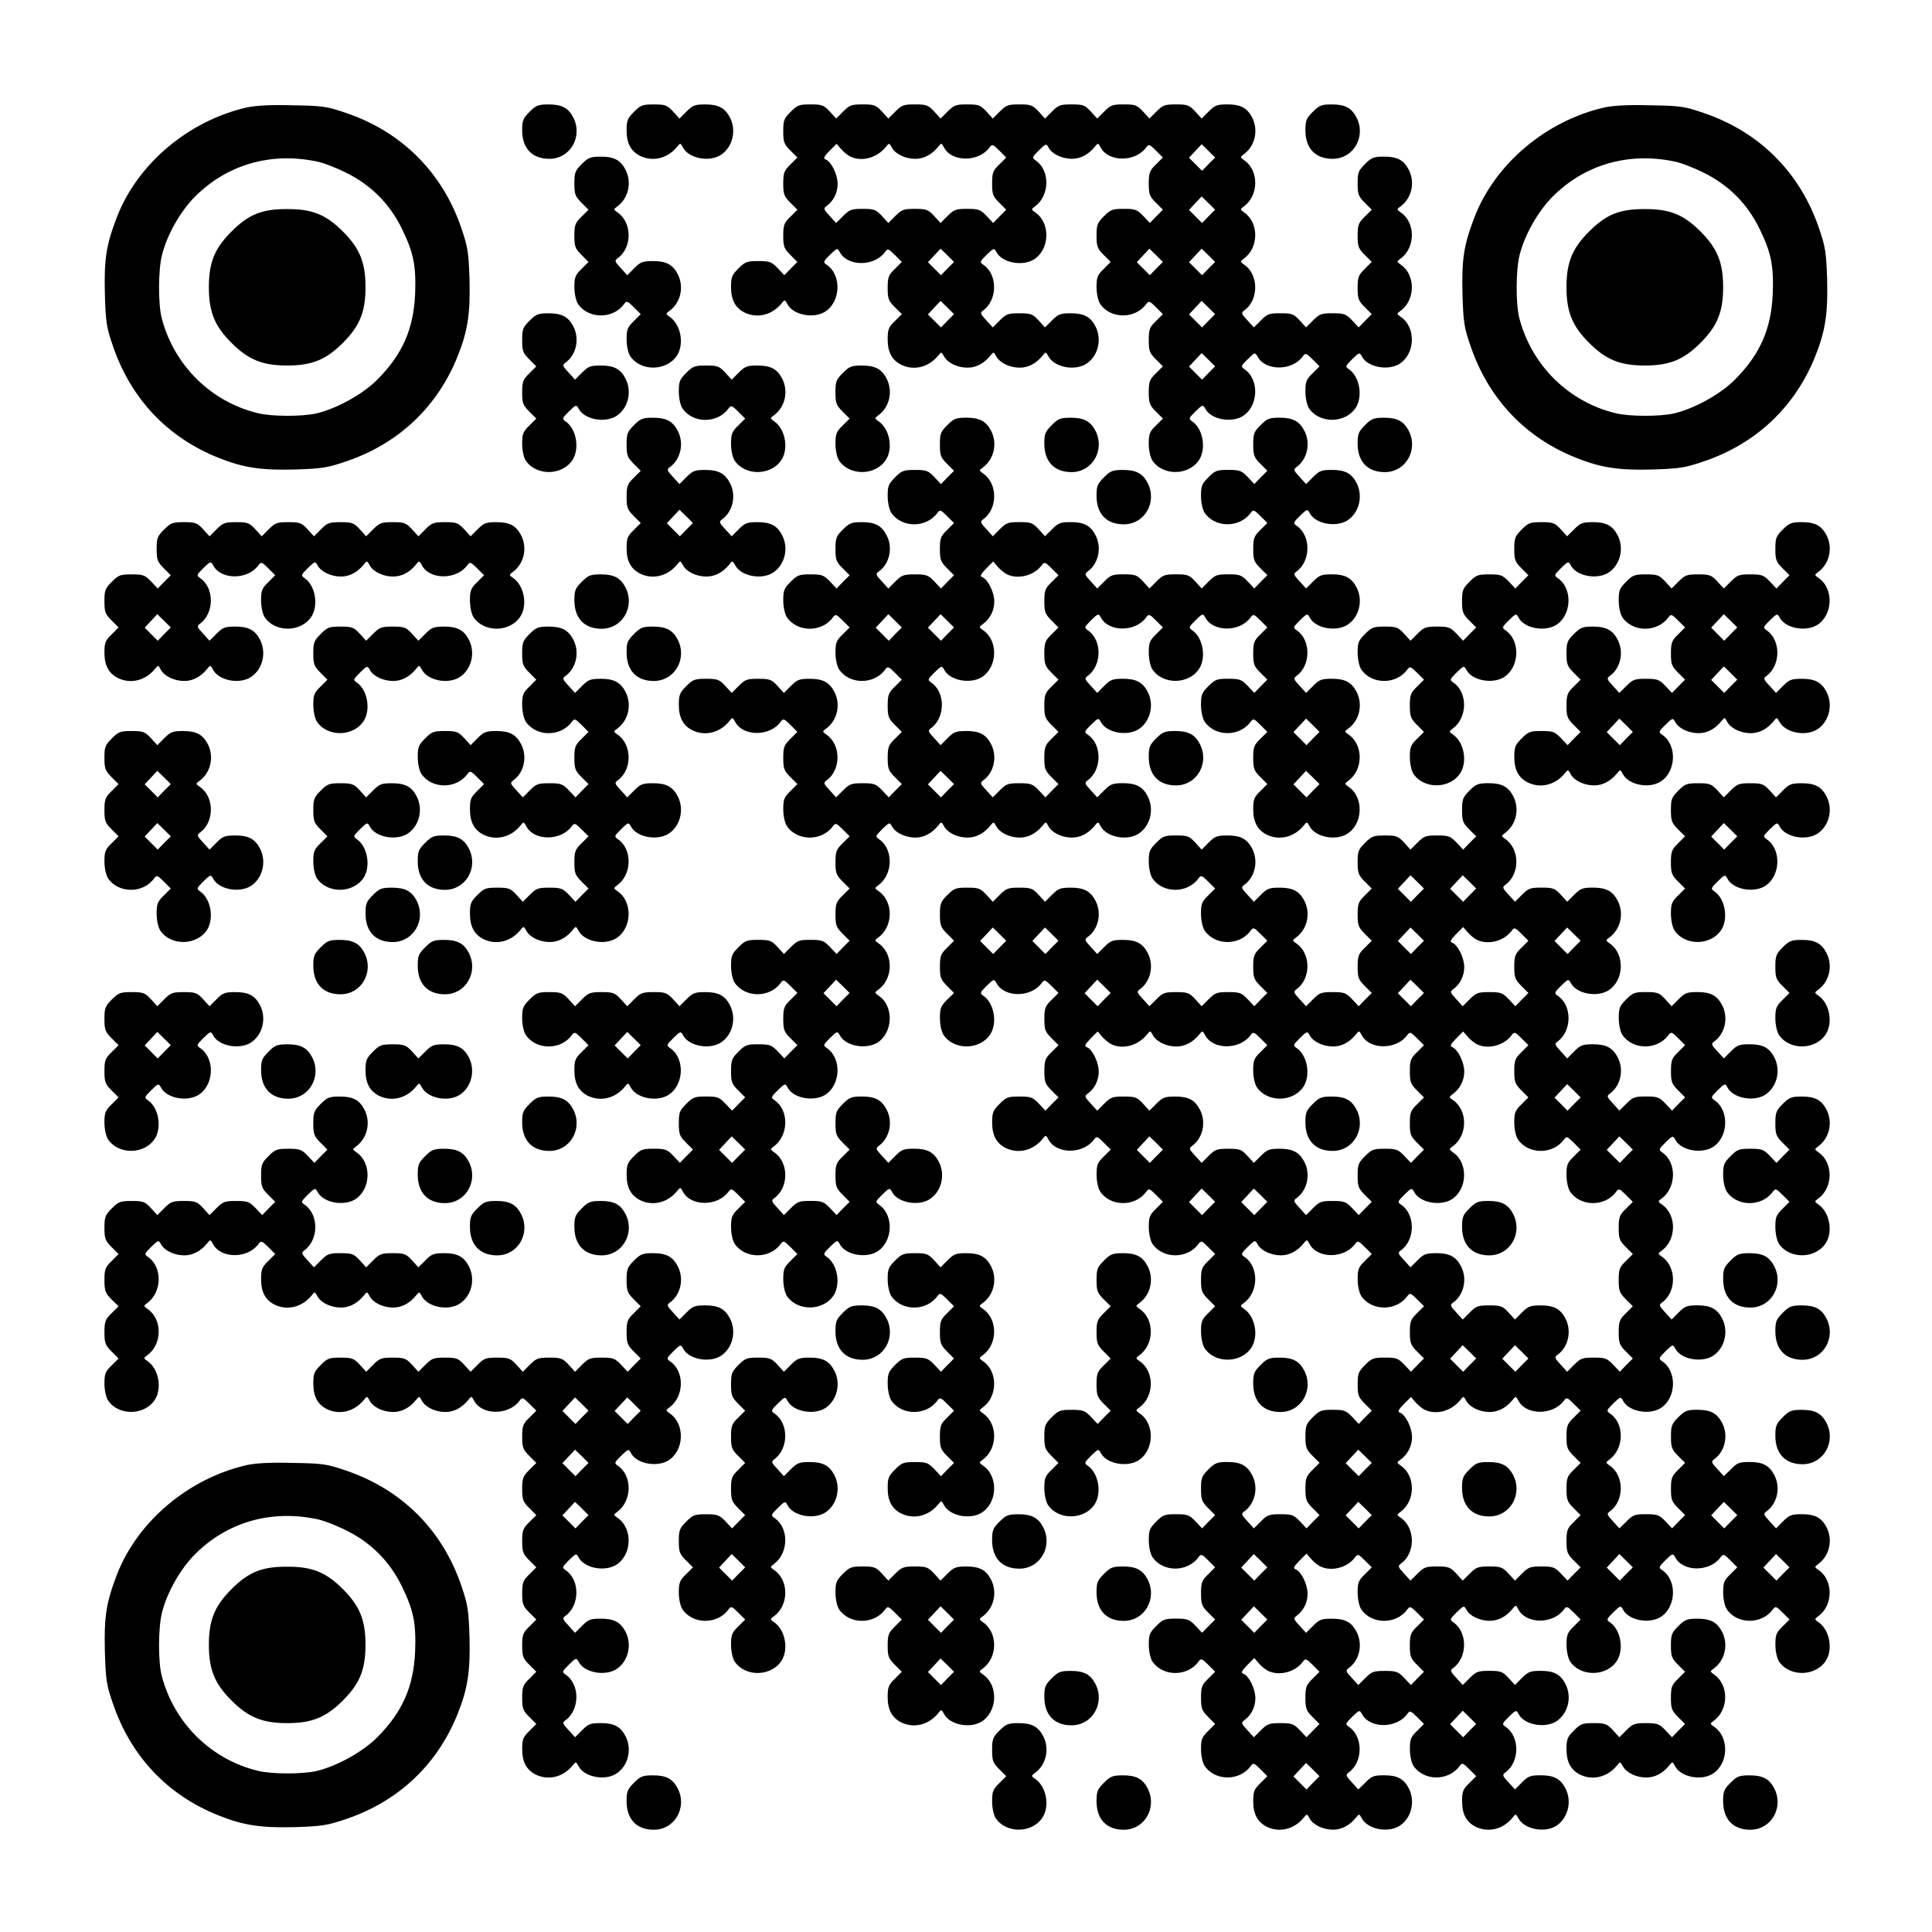 <?xml version="1.0" encoding="UTF-8" standalone="yes"?>
<svg version="1.0" xmlns="http://www.w3.org/2000/svg" width="888" height="888" viewBox="0 0 888 888" preserveAspectRatio="xMidYMid meet">
  <g transform="translate(0,888) scale(0.1,-0.1)" fill="#000000" stroke="none">
    <path d="M1134 8386 c-267 -61 -501 -258 -596 -502 -50 -130 -60 -194 -56
-354 4 -131 7 -154 37 -240 82 -242 251 -421 485 -514 115 -46 195 -58 351
-54 125 4 150 8 235 37 241 81 421 251 514 485 46 115 58 195 54 351 -4 125
-8 150 -37 235 -87 257 -274 444 -531 531 -87 30 -107 33 -245 35 -102 3 -169
-1 -211 -10z m321 -248 c28 -5 88 -28 134 -51 115 -56 202 -143 258 -258 54
-110 66 -171 61 -300 -7 -162 -59 -279 -175 -395 -66 -66 -185 -132 -278 -154
-64 -15 -207 -15 -270 1 -215 52 -384 219 -441 434 -18 66 -17 226 1 295 24
93 84 198 150 265 147 148 348 207 560 163z"/>
    <path d="M1180 7898 c-38 -15 -74 -40 -116 -82 -78 -78 -104 -143 -104 -256 0
-113 26 -178 104 -256 78 -78 143 -104 256 -104 113 0 178 26 256 104 78 78
104 143 104 256 0 113 -26 178 -104 256 -79 79 -143 104 -259 103 -58 0 -98
-6 -137 -21z"/>
    <path d="M2434 8366 c-30 -30 -34 -40 -34 -85 0 -83 46 -131 125 -131 96 0
155 102 110 190 -23 44 -53 60 -113 60 -48 0 -58 -4 -88 -34z"/>
    <path d="M2914 8366 c-30 -30 -34 -40 -34 -85 0 -59 19 -95 61 -117 58 -29
126 -13 170 40 16 20 16 20 28 -2 26 -49 117 -68 171 -36 56 34 77 112 45 174
-23 44 -53 60 -113 60 -48 0 -58 -4 -86 -32 l-33 -33 -30 33 c-27 29 -36 32
-88 32 -52 0 -60 -3 -91 -34z"/>
    <path d="M3634 8366 c-31 -31 -34 -40 -34 -90 0 -49 4 -59 33 -88 l32 -32 -32
-32 c-29 -28 -33 -38 -33 -88 0 -49 4 -59 33 -88 l32 -32 -32 -32 c-29 -28
-33 -38 -33 -88 0 -49 4 -59 33 -88 l32 -32 -30 -30 -30 -31 -31 33 c-28 29
-37 32 -89 32 -52 0 -60 -3 -91 -34 -30 -30 -34 -40 -34 -85 0 -59 19 -95 61
-117 58 -29 126 -13 170 40 16 20 16 20 28 -2 26 -49 117 -68 171 -36 74 44
80 168 11 216 -19 13 -18 15 14 47 33 32 34 32 45 12 36 -67 159 -67 208 1 12
16 15 16 45 -14 l32 -32 -32 -32 c-29 -28 -33 -38 -33 -88 0 -49 4 -59 33 -88
l32 -32 -32 -32 c-29 -28 -33 -39 -33 -83 0 -59 19 -95 61 -117 58 -29 126
-13 170 40 16 20 16 20 28 -2 16 -30 62 -52 108 -52 39 0 75 19 104 54 16 20
16 20 28 -2 16 -30 62 -52 108 -52 39 0 75 19 104 54 16 20 16 20 28 -2 26
-49 117 -68 171 -36 56 34 77 112 45 174 -23 44 -53 60 -113 60 -48 0 -58 -4
-86 -32 l-33 -33 -30 33 c-27 29 -36 32 -88 32 -51 0 -60 -3 -89 -32 l-33 -33
-30 33 c-28 30 -29 34 -14 45 66 48 67 164 2 209 -19 13 -18 15 14 47 33 32
34 32 45 12 25 -48 116 -66 170 -35 75 45 80 168 9 217 -20 14 -20 15 -2 28
68 50 70 165 4 211 -19 13 -18 15 14 47 33 32 34 32 45 12 15 -29 62 -51 107
-51 39 0 75 19 104 54 16 20 16 20 28 -2 36 -68 159 -68 209 0 12 16 15 16 45
-14 l32 -32 -32 -32 c-29 -28 -33 -38 -33 -88 0 -49 4 -59 33 -88 l32 -32 -30
-30 -30 -31 -31 33 c-28 29 -37 32 -89 32 -52 0 -60 -3 -91 -34 -31 -31 -34
-40 -34 -90 0 -49 4 -59 33 -88 l32 -32 -32 -32 c-29 -28 -33 -39 -33 -83 0
-31 7 -62 16 -77 47 -71 161 -72 212 -2 12 16 15 16 45 -14 l32 -32 -32 -32
c-29 -28 -33 -38 -33 -88 0 -49 4 -59 33 -88 l32 -32 -32 -32 c-29 -28 -33
-38 -33 -88 0 -49 4 -59 33 -88 l32 -32 -32 -32 c-29 -28 -33 -39 -33 -83 0
-31 7 -62 16 -77 49 -74 172 -71 218 6 30 53 14 139 -33 172 -19 13 -18 15 14
47 33 32 34 32 45 12 25 -48 116 -66 170 -35 74 44 80 168 11 216 -19 13 -18
15 14 47 33 32 34 32 45 12 36 -67 159 -67 208 1 12 16 15 16 45 -14 l32 -32
-32 -32 c-29 -28 -33 -39 -33 -83 0 -31 7 -62 16 -77 49 -74 172 -71 218 6 30
53 14 139 -33 172 -19 13 -18 15 14 47 33 32 34 32 45 12 25 -48 116 -66 170
-35 75 45 80 168 9 217 -20 14 -20 15 -2 28 69 50 70 165 2 212 -20 14 -20 15
-2 28 69 50 70 165 2 212 -20 14 -20 15 -2 28 52 38 68 111 38 169 -23 44 -53
60 -113 60 -48 0 -58 -4 -88 -34 -31 -31 -34 -40 -34 -90 0 -49 4 -59 33 -88
l32 -32 -32 -32 c-29 -28 -33 -38 -33 -88 0 -49 4 -59 33 -88 l32 -32 -32 -32
c-29 -28 -33 -38 -33 -88 0 -49 4 -59 33 -88 l32 -32 -30 -30 -30 -31 -31 33
c-28 29 -37 32 -89 32 -51 0 -60 -3 -89 -32 l-33 -33 -30 33 c-27 29 -36 32
-88 32 -51 0 -60 -3 -89 -32 l-33 -33 -30 33 c-28 30 -29 34 -14 45 67 48 67
164 0 210 -20 14 -20 15 -2 28 69 50 70 165 2 212 -20 14 -20 15 -2 28 69 50
70 165 2 212 -20 14 -20 15 -2 28 52 38 68 111 38 169 -23 44 -53 60 -113 60
-48 0 -58 -4 -86 -32 l-33 -33 -30 33 c-27 29 -36 32 -88 32 -51 0 -60 -3 -89
-32 l-33 -33 -30 33 c-27 29 -36 32 -88 32 -51 0 -60 -3 -89 -32 l-33 -33 -30
33 c-27 29 -36 32 -88 32 -51 0 -60 -3 -89 -32 l-33 -33 -30 33 c-27 29 -36
32 -88 32 -51 0 -60 -3 -89 -32 l-33 -33 -30 33 c-27 29 -36 32 -88 32 -51 0
-60 -3 -89 -32 l-33 -33 -30 33 c-27 29 -36 32 -88 32 -51 0 -60 -3 -89 -32
l-33 -33 -30 33 c-27 29 -36 32 -88 32 -51 0 -60 -3 -89 -32 l-33 -33 -30 33
c-27 29 -36 32 -88 32 -52 0 -60 -3 -91 -34z m273 -205 c52 -26 122 -8 164 43
16 20 16 20 28 -2 16 -30 62 -52 108 -52 39 0 75 19 104 54 16 20 16 20 28 -2
36 -68 159 -68 209 0 12 16 15 16 45 -14 l32 -32 -32 -32 c-29 -28 -33 -38
-33 -88 0 -49 4 -59 33 -88 l32 -32 -30 -30 -30 -31 -31 33 c-28 29 -37 32
-89 32 -51 0 -60 -3 -89 -32 l-33 -33 -30 33 c-27 29 -36 32 -88 32 -51 0 -60
-3 -89 -32 l-33 -33 -30 33 c-27 29 -36 32 -88 32 -51 0 -60 -3 -89 -32 l-33
-33 -30 33 c-28 30 -29 34 -14 45 32 23 51 61 51 102 0 42 -29 102 -55 112
-12 4 -9 12 17 39 l33 33 20 -23 c11 -13 30 -29 42 -35z m1648 -35 l-30 -31
-30 30 -30 30 29 31 29 31 31 -30 31 -31 -30 -30z m0 -240 l-30 -31 -30 30
-30 30 29 31 29 31 31 -30 31 -31 -30 -30z m-1200 -240 l-30 -31 -30 30 -30
30 29 31 29 31 31 -30 31 -31 -30 -30z m960 0 l-30 -31 -30 30 -30 30 29 31
29 31 31 -30 31 -31 -30 -30z m240 0 l-30 -31 -30 30 -30 30 29 31 29 31 31
-30 31 -31 -30 -30z m-1200 -240 l-30 -31 -30 30 -30 30 29 31 29 31 31 -30
31 -31 -30 -30z m1200 0 l-30 -31 -30 30 -30 30 29 31 29 31 31 -30 31 -31
-30 -30z m0 -240 l-30 -31 -30 30 -30 30 29 31 29 31 31 -30 31 -31 -30 -30z"/>
    <path d="M6034 8366 c-30 -30 -34 -40 -34 -85 0 -83 46 -131 125 -131 96 0
155 102 110 190 -23 44 -53 60 -113 60 -48 0 -58 -4 -88 -34z"/>
    <path d="M7374 8386 c-267 -61 -501 -258 -596 -502 -50 -130 -60 -194 -56
-354 4 -131 7 -154 37 -240 82 -242 251 -421 485 -514 115 -46 195 -58 351
-54 125 4 150 8 235 37 241 81 421 251 514 485 46 115 58 195 54 351 -4 125
-8 150 -37 235 -87 257 -274 444 -531 531 -87 30 -107 33 -245 35 -102 3 -169
-1 -211 -10z m321 -248 c28 -5 88 -28 134 -51 115 -56 202 -143 258 -258 54
-110 66 -171 61 -300 -7 -162 -59 -279 -175 -395 -66 -66 -185 -132 -278 -154
-64 -15 -207 -15 -270 1 -215 52 -384 219 -441 434 -18 66 -17 226 1 295 24
93 84 198 150 265 147 148 348 207 560 163z"/>
    <path d="M7420 7898 c-38 -15 -74 -40 -116 -82 -78 -78 -104 -143 -104 -256 0
-113 26 -178 104 -256 78 -78 143 -104 256 -104 113 0 178 26 256 104 78 78
104 143 104 256 0 113 -26 178 -104 256 -79 79 -143 104 -259 103 -58 0 -98
-6 -137 -21z"/>
    <path d="M2674 8126 c-31 -31 -34 -40 -34 -90 0 -49 4 -59 33 -88 l32 -32 -32
-32 c-29 -28 -33 -38 -33 -88 0 -49 4 -59 33 -88 l32 -32 -32 -32 c-29 -28
-33 -39 -33 -83 0 -31 7 -62 16 -77 47 -71 161 -72 212 -2 12 16 15 16 45 -14
l32 -32 -32 -32 c-29 -28 -33 -39 -33 -83 0 -31 7 -62 16 -77 49 -74 172 -71
218 6 31 53 14 139 -35 173 -20 14 -20 15 -2 28 52 38 68 111 38 169 -23 44
-53 60 -113 60 -48 0 -58 -4 -86 -32 l-33 -33 -30 33 c-28 30 -29 34 -14 45
67 48 67 164 0 210 -20 14 -20 15 -2 28 52 38 68 111 38 169 -23 44 -53 60
-113 60 -48 0 -58 -4 -88 -34z"/>
    <path d="M2434 7406 c-31 -31 -34 -40 -34 -90 0 -49 4 -59 33 -88 l32 -32 -32
-32 c-29 -28 -33 -38 -33 -88 0 -49 4 -59 33 -88 l32 -32 -32 -32 c-29 -28
-33 -39 -33 -83 0 -31 7 -62 16 -77 49 -74 172 -71 218 6 30 53 14 139 -33
172 -19 13 -18 15 14 47 33 32 34 32 45 12 25 -48 116 -66 170 -35 56 34 77
112 45 174 -23 44 -53 60 -113 60 -48 0 -58 -4 -86 -32 l-33 -33 -30 33 c-28
30 -29 34 -14 45 50 36 66 110 36 167 -23 44 -53 60 -113 60 -48 0 -58 -4 -88
-34z"/>
    <path d="M3154 7166 c-30 -30 -34 -40 -34 -85 0 -31 7 -62 16 -77 47 -71 161
-72 212 -2 12 16 15 16 45 -14 l32 -32 -32 -32 c-29 -28 -33 -39 -33 -83 0
-31 7 -62 16 -77 49 -74 172 -71 218 6 31 53 14 139 -35 173 -20 14 -20 15 -2
28 52 38 68 111 38 169 -23 44 -53 60 -113 60 -48 0 -58 -4 -86 -32 l-33 -33
-30 33 c-27 29 -36 32 -88 32 -52 0 -60 -3 -91 -34z"/>
    <path d="M3874 7166 c-31 -31 -34 -40 -34 -90 0 -49 4 -59 33 -88 l32 -32 -32
-32 c-29 -28 -33 -39 -33 -83 0 -31 7 -62 16 -77 49 -74 172 -71 218 6 31 53
14 139 -35 173 -20 14 -20 15 -2 28 52 38 68 111 38 169 -23 44 -53 60 -113
60 -48 0 -58 -4 -88 -34z"/>
    <path d="M2914 6926 c-31 -31 -34 -40 -34 -90 0 -49 4 -59 33 -88 l32 -32 -32
-32 c-29 -28 -33 -38 -33 -88 0 -49 4 -59 33 -88 l32 -32 -32 -32 c-29 -28
-33 -39 -33 -83 0 -59 19 -95 61 -117 58 -29 126 -13 170 40 16 20 16 20 28
-2 16 -30 62 -52 108 -52 39 0 75 19 104 54 16 20 16 20 28 -2 26 -49 117 -68
171 -36 56 34 77 112 45 174 -23 44 -53 60 -113 60 -48 0 -58 -4 -86 -32 l-33
-33 -30 33 c-28 30 -29 34 -14 45 50 36 66 110 36 167 -23 44 -53 60 -113 60
-48 0 -58 -4 -86 -32 l-33 -33 -30 33 c-28 30 -29 34 -14 45 50 36 66 110 36
167 -23 44 -53 60 -113 60 -48 0 -58 -4 -88 -34z m241 -480 l-30 -31 -30 30
-30 30 29 31 29 31 31 -30 31 -31 -30 -30z"/>
    <path d="M4354 6926 c-31 -31 -34 -40 -34 -90 0 -49 4 -59 33 -88 l32 -32 -30
-30 -30 -31 -31 33 c-28 29 -37 32 -89 32 -52 0 -60 -3 -91 -34 -30 -30 -34
-40 -34 -85 0 -31 7 -62 16 -77 47 -71 161 -72 212 -2 12 16 15 16 45 -14 l32
-32 -32 -32 c-29 -28 -33 -38 -33 -88 0 -49 4 -59 33 -88 l32 -32 -30 -30 -30
-31 -31 33 c-28 29 -37 32 -89 32 -51 0 -60 -3 -89 -32 l-33 -33 -30 33 c-28
30 -29 34 -14 45 50 36 66 110 36 167 -23 44 -53 60 -113 60 -48 0 -58 -4 -88
-34 -31 -31 -34 -40 -34 -90 0 -49 4 -59 33 -88 l32 -32 -30 -30 -30 -31 -31
33 c-28 29 -37 32 -89 32 -52 0 -60 -3 -91 -34 -30 -30 -34 -40 -34 -85 0 -31
7 -62 16 -77 47 -71 161 -72 212 -2 12 16 15 16 45 -14 l32 -32 -32 -32 c-29
-28 -33 -39 -33 -83 0 -31 7 -62 16 -77 47 -71 161 -72 212 -2 12 16 15 16 45
-14 l32 -32 -32 -32 c-29 -28 -33 -38 -33 -88 0 -49 4 -59 33 -88 l32 -32 -32
-32 c-29 -28 -33 -38 -33 -88 0 -49 4 -59 33 -88 l32 -32 -30 -30 -30 -31 -31
33 c-28 29 -37 32 -89 32 -51 0 -60 -3 -89 -32 l-33 -33 -30 33 c-28 30 -29
34 -14 45 67 48 67 164 0 210 -20 14 -20 15 -2 28 52 38 68 111 38 169 -23 44
-53 60 -113 60 -48 0 -58 -4 -86 -32 l-33 -33 -30 33 c-27 29 -36 32 -88 32
-51 0 -60 -3 -89 -32 l-33 -33 -30 33 c-27 29 -36 32 -88 32 -52 0 -60 -3 -91
-34 -30 -30 -34 -40 -34 -85 0 -59 19 -95 61 -117 58 -29 126 -13 170 40 16
20 16 20 28 -2 36 -68 159 -68 209 0 12 16 15 16 45 -14 l32 -32 -32 -32 c-29
-28 -33 -38 -33 -88 0 -49 4 -59 33 -88 l32 -32 -32 -32 c-29 -28 -33 -39 -33
-83 0 -31 7 -62 16 -77 47 -71 161 -72 212 -2 12 16 15 16 45 -14 l32 -32 -32
-32 c-29 -28 -33 -38 -33 -88 0 -49 4 -59 33 -88 l32 -32 -32 -32 c-29 -28
-33 -38 -33 -88 0 -49 4 -59 33 -88 l32 -32 -30 -30 -30 -31 -31 33 c-28 29
-37 32 -89 32 -51 0 -60 -3 -89 -32 l-33 -33 -30 33 c-27 29 -36 32 -88 32
-52 0 -60 -3 -91 -34 -30 -30 -34 -40 -34 -85 0 -31 7 -62 16 -77 47 -71 161
-72 212 -2 12 16 15 16 45 -14 l32 -32 -32 -32 c-29 -28 -33 -38 -33 -88 0
-49 4 -59 33 -88 l32 -32 -30 -30 -30 -31 -31 33 c-28 29 -37 32 -89 32 -52 0
-60 -3 -91 -34 -31 -31 -34 -40 -34 -90 0 -49 4 -59 33 -88 l32 -32 -30 -30
-30 -31 -31 32 c-28 30 -37 33 -89 33 -52 0 -60 -3 -91 -34 -31 -31 -34 -40
-34 -90 0 -49 4 -59 33 -88 l32 -32 -30 -30 -30 -31 -31 33 c-28 29 -37 32
-89 32 -52 0 -60 -3 -91 -34 -30 -30 -34 -40 -34 -85 0 -59 19 -95 61 -117 58
-29 126 -13 170 40 16 20 16 20 28 -2 36 -68 159 -68 209 0 12 16 15 16 45
-14 l32 -32 -32 -32 c-29 -28 -33 -39 -33 -83 0 -31 7 -62 16 -77 47 -71 161
-72 212 -2 12 16 15 16 45 -14 l32 -32 -32 -32 c-29 -28 -33 -39 -33 -83 0
-31 7 -62 16 -77 49 -74 172 -71 218 6 30 53 14 139 -33 172 -19 13 -18 15 14
47 33 32 34 32 45 12 25 -48 116 -66 170 -35 74 44 80 168 11 216 -19 13 -18
15 14 47 33 32 34 32 45 12 25 -48 116 -66 170 -35 56 34 77 112 45 174 -23
44 -53 60 -113 60 -48 0 -58 -4 -86 -32 l-33 -33 -30 33 c-28 30 -29 34 -14
45 50 36 66 110 36 167 -23 44 -53 60 -113 60 -48 0 -58 -4 -88 -34 -31 -31
-34 -40 -34 -90 0 -49 4 -59 33 -88 l32 -32 -32 -32 c-29 -28 -33 -38 -33 -88
0 -49 4 -59 33 -88 l32 -32 -30 -30 -30 -31 -31 33 c-28 29 -37 32 -89 32 -51
0 -60 -3 -89 -32 l-33 -33 -30 33 c-28 30 -29 34 -14 45 67 48 67 164 0 210
-20 14 -20 15 -2 28 68 50 70 165 4 211 -19 13 -18 15 14 47 33 32 34 32 45
12 25 -48 116 -66 170 -35 74 44 80 168 11 216 -19 13 -18 15 14 47 33 32 34
32 45 12 25 -48 116 -66 170 -35 75 45 80 168 9 217 -20 14 -20 15 -2 28 69
50 70 165 2 212 -20 14 -20 15 -2 28 69 50 70 165 2 212 -20 14 -20 15 -2 28
68 50 70 165 4 211 -19 13 -18 15 14 47 33 32 34 32 45 12 15 -29 62 -51 107
-51 39 0 75 19 104 54 16 20 16 20 28 -2 16 -30 62 -52 108 -52 39 0 75 19
104 54 16 20 16 20 28 -2 16 -30 62 -52 108 -52 39 0 75 19 104 54 16 20 16
20 28 -2 16 -30 62 -52 108 -52 39 0 75 19 104 54 16 20 16 20 28 -2 26 -49
117 -68 171 -36 56 34 77 112 45 174 -23 44 -53 60 -113 60 -48 0 -58 -4 -86
-32 l-33 -33 -30 33 c-28 30 -29 34 -14 45 66 48 67 164 2 209 -19 13 -18 15
14 47 33 32 34 32 45 12 25 -48 116 -66 170 -35 56 34 77 112 45 174 -23 44
-53 60 -113 60 -48 0 -58 -4 -86 -32 l-33 -33 -30 33 c-28 30 -29 34 -14 45
66 48 67 164 2 209 -19 13 -18 15 14 47 33 32 34 32 45 12 36 -67 159 -67 208
1 12 16 15 16 45 -14 l32 -32 -32 -32 c-29 -28 -33 -39 -33 -83 0 -31 7 -62
16 -77 49 -74 172 -71 218 6 30 53 14 139 -33 172 -19 13 -18 15 14 47 33 32
34 32 45 12 36 -67 159 -67 208 1 12 16 15 16 45 -14 l32 -32 -32 -32 c-29
-28 -33 -38 -33 -88 0 -49 4 -59 33 -88 l32 -32 -30 -30 -30 -31 -31 33 c-28
29 -37 32 -89 32 -52 0 -60 -3 -91 -34 -30 -30 -34 -40 -34 -85 0 -31 7 -62
16 -77 47 -71 161 -72 212 -2 12 16 15 16 45 -14 l32 -32 -32 -32 c-29 -28
-33 -38 -33 -88 0 -49 4 -59 33 -88 l32 -32 -32 -32 c-29 -28 -33 -39 -33 -83
0 -59 19 -95 61 -117 58 -29 126 -13 170 40 16 20 16 20 28 -2 26 -49 117 -68
171 -36 75 45 80 168 9 217 -20 14 -20 15 -2 28 69 50 70 165 2 212 -20 14
-20 15 -2 28 52 38 68 111 38 169 -23 44 -53 60 -113 60 -48 0 -58 -4 -86 -32
l-33 -33 -30 33 c-28 30 -29 34 -14 45 66 48 67 164 2 209 -19 13 -18 15 14
47 33 32 34 32 45 12 25 -48 116 -66 170 -35 56 34 77 112 45 174 -23 44 -53
60 -113 60 -48 0 -58 -4 -86 -32 l-33 -33 -30 33 c-28 30 -29 34 -14 45 66 48
67 164 2 209 -19 13 -18 15 14 47 33 32 34 32 45 12 25 -48 116 -66 170 -35
56 34 77 112 45 174 -23 44 -53 60 -113 60 -48 0 -58 -4 -86 -32 l-33 -33 -30
33 c-28 30 -29 34 -14 45 50 36 66 110 36 167 -23 44 -53 60 -113 60 -48 0
-58 -4 -88 -34 -31 -31 -34 -40 -34 -90 0 -49 4 -59 33 -88 l32 -32 -30 -30
-30 -31 -31 33 c-28 29 -37 32 -89 32 -52 0 -60 -3 -91 -34 -30 -30 -34 -40
-34 -85 0 -31 7 -62 16 -77 47 -71 161 -72 212 -2 12 16 15 16 45 -14 l32 -32
-32 -32 c-29 -28 -33 -38 -33 -88 0 -49 4 -59 33 -88 l32 -32 -30 -30 -30 -31
-31 33 c-28 29 -37 32 -89 32 -51 0 -60 -3 -89 -32 l-33 -33 -30 33 c-27 29
-36 32 -88 32 -51 0 -60 -3 -89 -32 l-33 -33 -30 33 c-27 29 -36 32 -88 32
-51 0 -60 -3 -89 -32 l-33 -33 -30 33 c-28 30 -29 34 -14 45 50 36 66 110 36
167 -23 44 -53 60 -113 60 -48 0 -58 -4 -86 -32 l-33 -33 -30 33 c-27 29 -36
32 -88 32 -51 0 -60 -3 -89 -32 l-33 -33 -30 33 c-28 30 -29 34 -14 45 67 48
67 164 0 210 -20 14 -20 15 -2 28 52 38 68 111 38 169 -23 44 -53 60 -113 60
-48 0 -58 -4 -88 -34z m273 -685 c51 -26 126 -7 161 41 12 16 15 16 45 -14
l32 -32 -32 -32 c-29 -28 -33 -38 -33 -88 0 -49 4 -59 33 -88 l32 -32 -32 -32
c-29 -28 -33 -38 -33 -88 0 -49 4 -59 33 -88 l32 -32 -32 -32 c-29 -28 -33
-38 -33 -88 0 -49 4 -59 33 -88 l32 -32 -32 -32 c-29 -28 -33 -38 -33 -88 0
-49 4 -59 33 -88 l32 -32 -30 -30 -30 -31 -31 33 c-28 29 -37 32 -89 32 -51 0
-60 -3 -89 -32 l-33 -33 -30 33 c-28 30 -29 34 -14 45 50 36 66 110 36 167
-23 44 -53 60 -113 60 -48 0 -58 -4 -86 -32 l-33 -33 -30 33 c-28 30 -29 34
-14 45 66 48 67 164 2 209 -19 13 -18 15 14 47 33 32 34 32 45 12 25 -48 116
-66 170 -35 75 45 80 168 9 217 -20 14 -20 15 -2 28 34 25 53 63 53 104 0 42
-29 102 -55 112 -12 4 -9 12 17 39 l33 33 20 -23 c11 -13 30 -29 42 -35z
m-512 -275 l-30 -31 -30 30 -30 30 29 31 29 31 31 -30 31 -31 -30 -30z m240 0
l-30 -31 -30 30 -30 30 29 31 29 31 31 -30 31 -31 -30 -30z m1680 -480 l-30
-31 -30 30 -30 30 29 31 29 31 31 -30 31 -31 -30 -30z m-1680 -240 l-30 -31
-30 30 -30 30 29 31 29 31 31 -30 31 -31 -30 -30z m1680 0 l-30 -31 -30 30
-30 30 29 31 29 31 31 -30 31 -31 -30 -30z m-2160 -960 l-30 -31 -30 30 -30
30 29 31 29 31 31 -30 31 -31 -30 -30z m-480 -720 l-30 -31 -30 30 -30 30 29
31 29 31 31 -30 31 -31 -30 -30z"/>
    <path d="M4834 6926 c-30 -30 -34 -40 -34 -85 0 -83 46 -131 125 -131 96 0
155 102 110 190 -23 44 -53 60 -113 60 -48 0 -58 -4 -88 -34z"/>
    <path d="M6274 6926 c-30 -30 -34 -40 -34 -85 0 -83 46 -131 125 -131 96 0
155 102 110 190 -23 44 -53 60 -113 60 -48 0 -58 -4 -88 -34z"/>
    <path d="M5074 6686 c-30 -30 -34 -40 -34 -85 0 -83 46 -131 125 -131 96 0
155 102 110 190 -23 44 -53 60 -113 60 -48 0 -58 -4 -88 -34z"/>
    <path d="M754 6446 c-31 -31 -34 -40 -34 -90 0 -49 4 -59 33 -88 l32 -32 -30
-30 -30 -31 -31 33 c-28 29 -37 32 -89 32 -52 0 -60 -3 -91 -34 -31 -31 -34
-40 -34 -90 0 -49 4 -59 33 -88 l32 -32 -32 -32 c-29 -28 -33 -39 -33 -83 0
-59 19 -95 61 -117 58 -29 126 -13 170 40 16 20 16 20 28 -2 16 -30 62 -52
108 -52 39 0 75 19 104 54 16 20 16 20 28 -2 26 -49 117 -68 171 -36 56 34 77
112 45 174 -23 44 -53 60 -113 60 -48 0 -58 -4 -86 -32 l-33 -33 -30 33 c-28
30 -29 34 -14 45 66 48 67 164 2 209 -19 13 -18 15 14 47 33 32 34 32 45 12
36 -67 159 -67 208 1 12 16 15 16 45 -14 l32 -32 -32 -32 c-29 -28 -33 -39
-33 -83 0 -31 7 -62 16 -77 49 -74 172 -71 218 6 30 53 14 139 -33 172 -19 13
-18 15 14 47 33 32 34 32 45 12 15 -29 62 -51 107 -51 39 0 75 19 104 54 16
20 16 20 28 -2 16 -30 62 -52 108 -52 39 0 75 19 104 54 16 20 16 20 28 -2 36
-68 159 -68 209 0 12 16 15 16 45 -14 l32 -32 -32 -32 c-29 -28 -33 -39 -33
-83 0 -31 7 -62 16 -77 49 -74 172 -71 218 6 31 53 14 139 -35 173 -20 14 -20
15 -2 28 52 38 68 111 38 169 -23 44 -53 60 -113 60 -48 0 -58 -4 -86 -32
l-33 -33 -30 33 c-27 29 -36 32 -88 32 -51 0 -60 -3 -89 -32 l-33 -33 -30 33
c-27 29 -36 32 -88 32 -51 0 -60 -3 -89 -32 l-33 -33 -30 33 c-27 29 -36 32
-88 32 -51 0 -60 -3 -89 -32 l-33 -33 -30 33 c-27 29 -36 32 -88 32 -51 0 -60
-3 -89 -32 l-33 -33 -30 33 c-27 29 -36 32 -88 32 -51 0 -60 -3 -89 -32 l-33
-33 -30 33 c-27 29 -36 32 -88 32 -52 0 -60 -3 -91 -34z m1 -480 l-30 -31 -30
30 -30 30 29 31 29 31 31 -30 31 -31 -30 -30z"/>
    <path d="M6994 6446 c-31 -31 -34 -40 -34 -90 0 -49 4 -59 33 -88 l32 -32 -30
-30 -30 -31 -31 33 c-28 29 -37 32 -89 32 -52 0 -60 -3 -91 -34 -31 -31 -34
-40 -34 -90 0 -49 4 -59 33 -88 l32 -32 -30 -30 -30 -31 -31 33 c-28 29 -37
32 -89 32 -51 0 -60 -3 -89 -32 l-33 -33 -30 33 c-27 29 -36 32 -88 32 -52 0
-60 -3 -91 -34 -30 -30 -34 -40 -34 -85 0 -31 7 -62 16 -77 47 -71 161 -72
212 -2 12 16 15 16 45 -14 l32 -32 -32 -32 c-29 -28 -33 -38 -33 -88 0 -49 4
-59 33 -88 l32 -32 -32 -32 c-29 -28 -33 -39 -33 -83 0 -31 7 -62 16 -77 49
-74 172 -71 218 6 31 53 14 139 -35 173 -20 14 -20 15 -2 28 68 50 70 165 4
211 -19 13 -18 15 14 47 33 32 34 32 45 12 25 -48 116 -66 170 -35 74 44 80
168 11 216 -19 13 -18 15 14 47 33 32 34 32 45 12 25 -48 116 -66 170 -35 74
44 80 168 11 216 -19 13 -18 15 14 47 33 32 34 32 45 12 25 -48 116 -66 170
-35 56 34 77 112 45 174 -23 44 -53 60 -113 60 -48 0 -58 -4 -86 -32 l-33 -33
-30 33 c-27 29 -36 32 -88 32 -52 0 -60 -3 -91 -34z"/>
    <path d="M8194 6446 c-31 -31 -34 -40 -34 -90 0 -49 4 -59 33 -88 l32 -32 -30
-30 -30 -31 -31 33 c-28 29 -37 32 -89 32 -51 0 -60 -3 -89 -32 l-33 -33 -30
33 c-27 29 -36 32 -88 32 -51 0 -60 -3 -89 -32 l-33 -33 -30 33 c-27 29 -36
32 -88 32 -52 0 -60 -3 -91 -34 -30 -30 -34 -40 -34 -85 0 -31 7 -62 16 -77
47 -71 161 -72 212 -2 12 16 15 16 45 -14 l32 -32 -32 -32 c-29 -28 -33 -38
-33 -88 0 -49 4 -59 33 -88 l32 -32 -30 -30 -30 -31 -31 33 c-28 29 -37 32
-89 32 -51 0 -60 -3 -89 -32 l-33 -33 -30 33 c-28 30 -29 34 -14 45 50 36 66
110 36 167 -23 44 -53 60 -113 60 -48 0 -58 -4 -88 -34 -31 -31 -34 -40 -34
-90 0 -49 4 -59 33 -88 l32 -32 -32 -32 c-29 -28 -33 -38 -33 -88 0 -49 4 -59
33 -88 l32 -32 -30 -30 -30 -31 -31 33 c-28 29 -37 32 -89 32 -52 0 -60 -3
-91 -34 -30 -30 -34 -40 -34 -85 0 -59 19 -95 61 -117 58 -29 126 -13 170 40
16 20 16 20 28 -2 16 -30 62 -52 108 -52 39 0 75 19 104 54 16 20 16 20 28 -2
26 -49 117 -68 171 -36 74 44 80 168 11 216 -19 13 -18 15 14 47 33 32 34 32
45 12 15 -29 62 -51 107 -51 39 0 75 19 104 54 16 20 16 20 28 -2 16 -30 62
-52 108 -52 39 0 75 19 104 54 16 20 16 20 28 -2 26 -49 117 -68 171 -36 56
34 77 112 45 174 -23 44 -53 60 -113 60 -48 0 -58 -4 -86 -32 l-33 -33 -30 33
c-28 30 -29 34 -14 45 66 48 67 164 2 209 -19 13 -18 15 14 47 33 32 34 32 45
12 25 -48 116 -66 170 -35 75 45 80 168 9 217 -20 14 -20 15 -2 28 52 38 68
111 38 169 -23 44 -53 60 -113 60 -48 0 -58 -4 -88 -34z m-239 -480 l-30 -31
-30 30 -30 30 29 31 29 31 31 -30 31 -31 -30 -30z m0 -240 l-30 -31 -30 30
-30 30 29 31 29 31 31 -30 31 -31 -30 -30z m-480 -240 l-30 -31 -30 30 -30 30
29 31 29 31 31 -30 31 -31 -30 -30z"/>
    <path d="M2674 6206 c-30 -30 -34 -40 -34 -85 0 -83 46 -131 125 -131 96 0
155 102 110 190 -23 44 -53 60 -113 60 -48 0 -58 -4 -88 -34z"/>
    <path d="M1474 5966 c-31 -31 -34 -40 -34 -90 0 -49 4 -59 33 -88 l32 -32 -32
-32 c-29 -28 -33 -39 -33 -83 0 -31 7 -62 16 -77 49 -74 172 -71 218 6 30 53
14 139 -33 172 -19 13 -18 15 14 47 33 32 34 32 45 12 15 -29 62 -51 107 -51
39 0 75 19 104 54 16 20 16 20 28 -2 26 -49 117 -68 171 -36 56 34 77 112 45
174 -23 44 -53 60 -113 60 -48 0 -58 -4 -86 -32 l-33 -33 -30 33 c-27 29 -36
32 -88 32 -51 0 -60 -3 -89 -32 l-33 -33 -30 33 c-27 29 -36 32 -88 32 -52 0
-60 -3 -91 -34z"/>
    <path d="M2434 5966 c-31 -31 -34 -40 -34 -90 0 -49 4 -59 33 -88 l32 -32 -32
-32 c-29 -28 -33 -39 -33 -83 0 -31 7 -62 16 -77 47 -71 161 -72 212 -2 12 16
15 16 45 -14 l32 -32 -32 -32 c-29 -28 -33 -38 -33 -88 0 -49 4 -59 33 -88
l32 -32 -30 -30 -30 -31 -31 33 c-28 29 -37 32 -89 32 -51 0 -60 -3 -89 -32
l-33 -33 -30 33 c-28 30 -29 34 -14 45 50 36 66 110 36 167 -23 44 -53 60
-113 60 -48 0 -58 -4 -86 -32 l-33 -33 -30 33 c-27 29 -36 32 -88 32 -52 0
-60 -3 -91 -34 -30 -30 -34 -40 -34 -85 0 -31 7 -62 16 -77 47 -71 161 -72
212 -2 12 16 15 16 45 -14 l32 -32 -32 -32 c-29 -28 -33 -39 -33 -83 0 -59 19
-95 61 -117 58 -29 126 -13 170 40 16 20 16 20 28 -2 36 -68 159 -68 209 0 12
16 15 16 45 -14 l32 -32 -32 -32 c-29 -28 -33 -38 -33 -88 0 -49 4 -59 33 -88
l32 -32 -30 -30 -30 -31 -31 33 c-28 29 -37 32 -89 32 -51 0 -60 -3 -89 -32
l-33 -33 -30 33 c-27 29 -36 32 -88 32 -52 0 -60 -3 -91 -34 -30 -30 -34 -40
-34 -85 0 -59 19 -95 61 -117 58 -29 126 -13 170 40 16 20 16 20 28 -2 16 -30
62 -52 108 -52 39 0 75 19 104 54 16 20 16 20 28 -2 26 -49 117 -68 171 -36
75 45 80 168 9 217 -20 14 -20 15 -2 28 68 50 70 165 4 211 -19 13 -18 15 14
47 33 32 34 32 45 12 25 -48 116 -66 170 -35 56 34 77 112 45 174 -23 44 -53
60 -113 60 -48 0 -58 -4 -86 -32 l-33 -33 -30 33 c-28 30 -29 34 -14 45 67 48
67 164 0 210 -20 14 -20 15 -2 28 52 38 68 111 38 169 -23 44 -53 60 -113 60
-48 0 -58 -4 -86 -32 l-33 -33 -30 33 c-28 30 -29 34 -14 45 50 36 66 110 36
167 -23 44 -53 60 -113 60 -48 0 -58 -4 -88 -34z"/>
    <path d="M2914 5966 c-30 -30 -34 -40 -34 -85 0 -83 46 -131 125 -131 96 0
155 102 110 190 -23 44 -53 60 -113 60 -48 0 -58 -4 -88 -34z"/>
    <path d="M514 5486 c-31 -31 -34 -40 -34 -90 0 -49 4 -59 33 -88 l32 -32 -32
-32 c-29 -28 -33 -38 -33 -88 0 -49 4 -59 33 -88 l32 -32 -32 -32 c-29 -28
-33 -39 -33 -83 0 -31 7 -62 16 -77 47 -71 161 -72 212 -2 12 16 15 16 45 -14
l32 -32 -32 -32 c-29 -28 -33 -39 -33 -83 0 -31 7 -62 16 -77 49 -74 172 -71
218 6 30 53 14 139 -33 172 -19 13 -18 15 14 47 33 32 34 32 45 12 25 -48 116
-66 170 -35 56 34 77 112 45 174 -23 44 -53 60 -113 60 -48 0 -58 -4 -86 -32
l-33 -33 -30 33 c-28 30 -29 34 -14 45 67 48 67 164 0 210 -20 14 -20 15 -2
28 52 38 68 111 38 169 -23 44 -53 60 -113 60 -48 0 -58 -4 -86 -32 l-33 -33
-30 33 c-27 29 -36 32 -88 32 -52 0 -60 -3 -91 -34z m241 -240 l-30 -31 -30
30 -30 30 29 31 29 31 31 -30 31 -31 -30 -30z m0 -240 l-30 -31 -30 30 -30 30
29 31 29 31 31 -30 31 -31 -30 -30z"/>
    <path d="M5314 5486 c-30 -30 -34 -40 -34 -85 0 -83 46 -131 125 -131 96 0
155 102 110 190 -23 44 -53 60 -113 60 -48 0 -58 -4 -88 -34z"/>
    <path d="M1474 5246 c-31 -31 -34 -40 -34 -90 0 -49 4 -59 33 -88 l32 -32 -32
-32 c-29 -28 -33 -39 -33 -83 0 -31 7 -62 16 -77 49 -74 172 -71 218 6 30 53
14 139 -33 172 -19 13 -18 15 14 47 33 32 34 32 45 12 25 -48 116 -66 170 -35
56 34 77 112 45 174 -23 44 -53 60 -113 60 -48 0 -58 -4 -86 -32 l-33 -33 -30
33 c-27 29 -36 32 -88 32 -52 0 -60 -3 -91 -34z"/>
    <path d="M6754 5246 c-31 -31 -34 -40 -34 -90 0 -49 4 -59 33 -88 l32 -32 -30
-30 -30 -31 -31 33 c-28 29 -37 32 -89 32 -51 0 -60 -3 -89 -32 l-33 -33 -30
33 c-27 29 -36 32 -88 32 -52 0 -60 -3 -91 -34 -31 -31 -34 -40 -34 -90 0 -49
4 -59 33 -88 l32 -32 -32 -32 c-29 -28 -33 -38 -33 -88 0 -49 4 -59 33 -88
l32 -32 -32 -32 c-29 -28 -33 -38 -33 -88 0 -49 4 -59 33 -88 l32 -32 -30 -30
-30 -31 -31 33 c-28 29 -37 32 -89 32 -51 0 -60 -3 -89 -32 l-33 -33 -30 33
c-28 30 -29 34 -14 45 67 48 67 164 0 210 -20 14 -20 15 -2 28 52 38 68 111
38 169 -23 44 -53 60 -113 60 -48 0 -58 -4 -86 -32 l-33 -33 -30 33 c-28 30
-29 34 -14 45 50 36 66 110 36 167 -23 44 -53 60 -113 60 -48 0 -58 -4 -86
-32 l-33 -33 -30 33 c-27 29 -36 32 -88 32 -52 0 -60 -3 -91 -34 -30 -30 -34
-40 -34 -85 0 -31 7 -62 16 -77 47 -71 161 -72 212 -2 12 16 15 16 45 -14 l32
-32 -32 -32 c-29 -28 -33 -39 -33 -83 0 -31 7 -62 16 -77 47 -71 161 -72 212
-2 12 16 15 16 45 -14 l32 -32 -32 -32 c-29 -28 -33 -38 -33 -88 0 -49 4 -59
33 -88 l32 -32 -30 -30 -30 -31 -31 33 c-28 29 -37 32 -89 32 -51 0 -60 -3
-89 -32 l-33 -33 -30 33 c-27 29 -36 32 -88 32 -51 0 -60 -3 -89 -32 l-33 -33
-30 33 c-28 30 -29 34 -14 45 50 36 66 110 36 167 -23 44 -53 60 -113 60 -48
0 -58 -4 -86 -32 l-33 -33 -30 33 c-28 30 -29 34 -14 45 50 36 66 110 36 167
-23 44 -53 60 -113 60 -48 0 -58 -4 -86 -32 l-33 -33 -30 33 c-27 29 -36 32
-88 32 -51 0 -60 -3 -89 -32 l-33 -33 -30 33 c-27 29 -36 32 -88 32 -52 0 -60
-3 -91 -34 -31 -31 -34 -40 -34 -90 0 -49 4 -59 33 -88 l32 -32 -32 -32 c-29
-28 -33 -38 -33 -88 0 -49 4 -59 33 -88 l32 -32 -33 -32 c-28 -28 -32 -39 -32
-83 0 -31 7 -62 16 -77 49 -74 172 -71 218 6 30 53 14 139 -33 172 -19 13 -18
15 14 47 33 32 34 32 45 12 36 -67 159 -67 208 1 12 16 15 16 45 -14 l32 -32
-32 -32 c-29 -28 -33 -38 -33 -88 0 -49 4 -59 33 -88 l32 -32 -32 -32 c-29
-28 -33 -38 -33 -88 0 -49 4 -59 33 -88 l32 -32 -30 -30 -30 -31 -31 33 c-28
29 -37 32 -89 32 -52 0 -60 -3 -91 -34 -30 -30 -34 -40 -34 -85 0 -59 19 -95
61 -117 58 -29 126 -13 170 40 16 20 16 20 28 -2 36 -68 159 -68 209 0 12 16
15 16 45 -14 l32 -32 -32 -32 c-29 -28 -33 -39 -33 -83 0 -31 7 -62 16 -77 47
-71 161 -72 212 -2 12 16 15 16 45 -14 l32 -32 -32 -32 c-29 -28 -33 -39 -33
-83 0 -31 7 -62 16 -77 47 -71 161 -72 212 -2 12 16 15 16 45 -14 l32 -32 -32
-32 c-29 -28 -33 -38 -33 -88 0 -49 4 -59 33 -88 l32 -32 -32 -32 c-29 -28
-33 -39 -33 -83 0 -31 7 -62 16 -77 49 -74 172 -71 218 6 31 53 14 139 -35
173 -20 14 -20 15 -2 28 68 50 70 165 4 211 -19 13 -18 15 14 47 33 32 34 32
45 12 15 -29 62 -51 107 -51 39 0 75 19 104 54 16 20 16 20 28 -2 36 -68 159
-68 209 0 12 16 15 16 45 -14 l32 -32 -32 -32 c-29 -28 -33 -39 -33 -83 0 -31
7 -62 16 -77 47 -71 161 -72 212 -2 12 16 15 16 45 -14 l32 -32 -32 -32 c-29
-28 -33 -38 -33 -88 0 -49 4 -59 33 -88 l32 -32 -30 -30 -30 -31 -31 33 c-28
29 -37 32 -89 32 -52 0 -60 -3 -91 -34 -31 -31 -34 -40 -34 -90 0 -49 4 -59
33 -88 l32 -32 -30 -30 -30 -31 -31 33 c-28 29 -37 32 -89 32 -52 0 -60 -3
-91 -34 -31 -31 -34 -40 -34 -90 0 -49 4 -59 33 -88 l32 -32 -32 -32 c-29 -28
-33 -38 -33 -88 0 -49 4 -59 33 -88 l32 -32 -30 -30 -30 -31 -31 33 c-28 29
-37 32 -89 32 -51 0 -60 -3 -89 -32 l-33 -33 -30 33 c-28 30 -29 34 -14 45 50
36 66 110 36 167 -23 44 -53 60 -113 60 -48 0 -58 -4 -88 -34 -31 -31 -34 -40
-34 -90 0 -49 4 -59 33 -88 l32 -32 -30 -30 -30 -31 -31 33 c-28 29 -37 32
-89 32 -52 0 -60 -3 -91 -34 -30 -30 -34 -40 -34 -85 0 -31 7 -62 16 -77 47
-71 161 -72 212 -2 12 16 15 16 45 -14 l32 -32 -32 -32 c-29 -28 -33 -38 -33
-88 0 -49 4 -59 33 -88 l32 -32 -30 -30 -30 -31 -31 33 c-28 29 -37 32 -89 32
-52 0 -60 -3 -91 -34 -30 -30 -34 -40 -34 -85 0 -31 7 -62 16 -77 47 -71 161
-72 212 -2 12 16 15 16 45 -14 l32 -32 -32 -32 c-29 -28 -33 -38 -33 -88 0
-49 4 -59 33 -88 l32 -32 -32 -32 c-29 -28 -33 -39 -33 -83 0 -31 7 -62 16
-77 47 -71 161 -72 212 -2 12 16 15 16 45 -14 l32 -32 -32 -32 c-29 -28 -33
-39 -33 -83 0 -59 19 -95 61 -117 58 -29 126 -13 170 40 16 20 16 20 28 -2 16
-30 62 -52 108 -52 39 0 75 19 104 54 16 20 16 20 28 -2 26 -49 117 -68 171
-36 56 34 77 112 45 174 -23 44 -53 60 -113 60 -48 0 -58 -4 -86 -33 l-33 -32
-30 33 c-28 30 -29 34 -14 45 66 48 67 164 2 209 -19 13 -18 15 14 47 33 32
34 32 45 12 36 -67 159 -67 208 1 12 16 15 16 45 -14 l32 -32 -32 -32 c-29
-28 -33 -39 -33 -83 0 -31 7 -62 16 -77 47 -71 161 -72 212 -2 12 16 15 16 45
-14 l32 -32 -32 -32 c-29 -28 -33 -39 -33 -83 0 -59 19 -95 61 -117 58 -29
126 -13 170 40 16 20 16 20 28 -2 26 -49 117 -68 171 -36 56 34 77 112 45 174
-23 44 -53 60 -113 60 -48 0 -58 -4 -86 -32 l-33 -33 -30 33 c-28 30 -29 34
-14 45 66 48 67 164 2 209 -19 13 -18 15 14 47 33 32 34 32 45 12 25 -48 116
-66 170 -35 56 34 77 112 45 174 -23 44 -53 60 -113 60 -48 0 -58 -4 -86 -32
l-33 -33 -30 33 c-27 29 -36 32 -88 32 -51 0 -60 -3 -89 -32 l-33 -33 -30 33
c-28 30 -29 34 -14 45 66 48 67 164 2 209 -19 13 -18 15 14 47 33 32 34 32 45
12 15 -29 62 -51 107 -51 39 0 75 19 104 54 16 20 16 20 28 -2 36 -68 159 -68
209 0 12 16 15 16 45 -14 l32 -32 -32 -32 c-29 -28 -33 -39 -33 -83 0 -31 7
-62 16 -77 49 -74 172 -71 218 6 30 53 14 139 -33 172 -19 13 -18 15 14 47 33
32 34 32 45 12 25 -48 116 -66 170 -35 74 44 80 168 11 216 -19 13 -18 15 14
47 33 32 34 32 45 12 36 -67 159 -67 208 1 12 16 15 16 45 -14 l32 -32 -32
-32 c-29 -28 -33 -39 -33 -83 0 -31 7 -62 16 -77 47 -71 161 -72 212 -2 12 16
15 16 45 -14 l32 -32 -32 -32 c-29 -28 -33 -39 -33 -83 0 -31 7 -62 16 -77 49
-74 172 -71 218 6 31 53 14 139 -35 173 -20 14 -20 15 -2 28 69 50 70 165 2
212 -20 14 -20 15 -2 28 52 38 68 111 38 169 -23 44 -53 60 -113 60 -48 0 -58
-4 -86 -32 l-33 -33 -30 33 c-28 30 -29 34 -14 45 50 36 66 110 36 167 -23 44
-53 60 -113 60 -48 0 -58 -4 -86 -33 l-33 -32 -30 33 c-28 30 -29 34 -14 45
50 36 66 110 36 167 -23 44 -53 60 -113 60 -48 0 -58 -4 -88 -34 -31 -31 -34
-40 -34 -90 0 -49 4 -59 33 -88 l32 -32 -32 -32 c-29 -28 -33 -38 -33 -88 0
-49 4 -59 33 -88 l32 -32 -30 -30 -30 -31 -31 33 c-28 29 -37 32 -89 32 -51 0
-60 -3 -89 -33 l-33 -32 -30 33 c-28 30 -29 34 -14 45 67 48 67 164 0 210 -20
14 -20 15 -2 28 68 50 70 165 4 211 -19 13 -18 15 14 47 33 32 34 32 45 12 25
-48 116 -66 170 -35 74 44 80 168 11 216 -19 13 -18 15 14 47 33 32 34 32 45
12 25 -48 116 -66 170 -35 56 34 77 112 45 174 -23 44 -53 60 -113 60 -48 0
-58 -4 -86 -32 l-33 -33 -30 33 c-28 30 -29 34 -14 45 67 48 67 164 0 210 -20
14 -20 15 -2 28 69 50 70 165 2 212 -20 14 -20 15 -2 28 68 50 70 165 4 211
-19 13 -18 15 14 47 33 32 34 32 45 12 25 -48 116 -66 170 -35 74 44 80 168
11 216 -19 13 -18 15 14 47 33 32 34 32 45 12 25 -48 116 -66 170 -35 56 34
77 112 45 174 -23 44 -53 60 -113 60 -48 0 -58 -4 -86 -32 l-33 -33 -30 33
c-28 30 -29 34 -14 45 50 36 66 110 36 167 -23 44 -53 60 -113 60 -48 0 -58
-4 -86 -32 l-33 -33 -30 33 c-27 29 -36 32 -88 32 -52 0 -60 -3 -91 -34 -30
-30 -34 -40 -34 -85 0 -31 7 -62 16 -77 47 -71 161 -72 212 -2 12 16 15 16 45
-14 l32 -32 -32 -32 c-29 -28 -33 -38 -33 -88 0 -49 4 -59 33 -88 l32 -32 -30
-30 -30 -31 -31 33 c-28 29 -37 32 -89 32 -51 0 -60 -3 -89 -32 l-33 -33 -30
33 c-28 30 -29 34 -14 45 50 36 66 110 36 167 -23 44 -53 60 -113 60 -48 0
-58 -4 -86 -32 l-33 -33 -30 33 c-28 30 -29 34 -14 45 66 48 67 164 2 209 -19
13 -18 15 14 47 33 32 34 32 45 12 25 -48 116 -66 170 -35 75 45 80 168 9 217
-20 14 -20 15 -2 28 52 38 68 111 38 169 -23 44 -53 60 -113 60 -48 0 -58 -4
-86 -32 l-33 -33 -30 33 c-27 29 -36 32 -88 32 -51 0 -60 -3 -89 -32 l-33 -33
-30 33 c-28 30 -29 34 -14 45 67 48 67 164 0 210 -20 14 -20 15 -2 28 52 38
68 111 38 169 -23 44 -53 60 -113 60 -48 0 -58 -4 -88 -34z m-239 -480 l-30
-31 -30 30 -30 30 29 31 29 31 31 -30 31 -31 -30 -30z m240 0 l-30 -31 -30 30
-30 30 29 31 29 31 31 -30 31 -31 -30 -30z m-2160 -240 l-30 -31 -30 30 -30
30 29 31 29 31 31 -30 31 -31 -30 -30z m240 0 l-30 -31 -30 30 -30 30 29 31
29 31 31 -30 31 -31 -30 -30z m1680 0 l-30 -31 -30 30 -30 30 29 31 29 31 31
-30 31 -31 -30 -30z m272 35 c51 -26 126 -7 161 41 12 16 15 16 45 -14 l32
-32 -32 -32 c-29 -28 -33 -38 -33 -88 0 -49 4 -59 33 -88 l32 -32 -30 -30 -30
-31 -31 33 c-28 29 -37 32 -89 32 -51 0 -60 -3 -89 -32 l-33 -33 -30 33 c-28
30 -29 34 -14 45 32 23 51 61 51 102 0 42 -29 102 -55 112 -12 4 -9 12 17 39
l33 33 20 -23 c11 -13 30 -29 42 -35z m448 -35 l-30 -31 -30 30 -30 30 29 31
29 31 31 -30 31 -31 -30 -30z m-2160 -240 l-30 -31 -30 30 -30 30 29 31 29 31
31 -30 31 -31 -30 -30z m1440 0 l-30 -31 -30 30 -30 30 29 31 29 31 31 -30 31
-31 -30 -30z m-1408 -205 c52 -26 122 -8 164 43 16 20 16 20 28 -2 16 -30 62
-52 108 -52 39 0 75 19 104 54 16 20 16 20 28 -2 36 -68 159 -68 209 0 12 16
15 16 45 -14 l32 -32 -32 -32 c-29 -28 -33 -39 -33 -83 0 -31 7 -62 16 -77 49
-74 172 -71 218 6 30 53 14 139 -33 172 -19 13 -18 15 14 47 33 32 34 32 45
12 15 -29 62 -51 107 -51 39 0 75 19 104 54 16 20 16 20 28 -2 36 -68 159 -68
209 0 12 16 15 16 45 -14 l32 -32 -32 -32 c-29 -28 -33 -38 -33 -88 0 -49 4
-59 33 -88 l32 -32 -32 -32 c-29 -28 -33 -38 -33 -88 0 -49 4 -59 33 -88 l32
-32 -30 -30 -30 -31 -31 33 c-28 29 -37 32 -89 32 -52 0 -60 -3 -91 -34 -31
-31 -34 -40 -34 -90 0 -49 4 -59 33 -88 l32 -32 -30 -30 -30 -31 -31 33 c-28
29 -37 32 -89 32 -51 0 -60 -3 -89 -32 l-33 -33 -30 33 c-28 30 -29 34 -14 45
50 36 66 110 36 167 -23 44 -53 60 -113 60 -48 0 -58 -4 -86 -32 l-33 -33 -30
33 c-27 29 -36 32 -88 32 -51 0 -60 -3 -89 -32 l-33 -33 -30 33 c-28 30 -29
34 -14 45 50 36 66 110 36 167 -23 44 -53 60 -113 60 -48 0 -58 -4 -86 -32
l-33 -33 -30 33 c-27 29 -36 32 -88 32 -51 0 -60 -3 -89 -32 l-33 -33 -30 33
c-28 30 -29 34 -14 45 32 23 51 61 51 102 0 42 -29 102 -55 112 -12 4 -9 12
17 39 l33 33 20 -23 c11 -13 30 -29 42 -35z m1680 0 c51 -26 126 -7 161 41 12
16 15 16 45 -14 l32 -32 -32 -32 c-29 -28 -33 -38 -33 -88 0 -49 4 -59 33 -88
l32 -32 -32 -32 c-29 -28 -33 -39 -33 -83 0 -31 7 -62 16 -77 47 -71 161 -72
212 -2 12 16 15 16 45 -14 l32 -32 -32 -32 c-29 -28 -33 -39 -33 -83 0 -31 7
-62 16 -77 47 -71 161 -72 212 -2 12 16 15 16 45 -14 l32 -32 -32 -32 c-29
-28 -33 -38 -33 -88 0 -49 4 -59 33 -88 l32 -32 -32 -32 c-29 -28 -33 -38 -33
-88 0 -49 4 -59 33 -88 l32 -32 -32 -32 c-29 -28 -33 -38 -33 -88 0 -49 4 -59
33 -88 l32 -32 -30 -30 -30 -31 -31 33 c-28 29 -37 32 -89 32 -51 0 -60 -3
-89 -32 l-33 -33 -30 33 c-28 30 -29 34 -14 45 50 36 66 110 36 167 -23 44
-53 60 -113 60 -48 0 -58 -4 -86 -32 l-33 -33 -30 33 c-27 29 -36 32 -88 32
-51 0 -60 -3 -89 -32 l-33 -33 -30 33 c-28 30 -29 34 -14 45 50 36 66 110 36
167 -23 44 -53 60 -113 60 -48 0 -58 -4 -86 -32 l-33 -33 -30 33 c-28 30 -29
34 -14 45 66 48 67 164 2 209 -19 13 -18 15 14 47 33 32 34 32 45 12 25 -48
116 -66 170 -35 75 45 80 168 9 217 -20 14 -20 15 -2 28 69 50 70 165 2 212
-20 14 -20 15 -2 28 34 25 53 63 53 104 0 42 -29 102 -55 112 -12 4 -9 12 17
39 l33 33 20 -23 c11 -13 30 -29 42 -35z m448 -275 l-30 -31 -30 30 -30 30 29
31 29 31 31 -30 31 -31 -30 -30z m-1920 -240 l-30 -31 -30 30 -30 30 29 31 29
31 31 -30 31 -31 -30 -30z m2160 0 l-30 -31 -30 30 -30 30 29 31 29 31 31 -30
31 -31 -30 -30z m-1920 -240 l-30 -31 -30 30 -30 30 29 31 29 31 31 -30 31
-31 -30 -30z m240 0 l-30 -31 -30 30 -30 30 29 31 29 31 31 -30 31 -31 -30
-30z m960 -720 l-30 -31 -30 30 -30 30 29 31 29 31 31 -30 31 -31 -30 -30z
m240 0 l-30 -31 -30 30 -30 30 29 31 29 31 31 -30 31 -31 -30 -30z m-448 -205
c52 -26 122 -8 164 43 16 20 16 20 28 -2 16 -30 62 -52 108 -52 39 0 75 19
104 54 16 20 16 20 28 -2 36 -68 159 -68 209 0 12 16 15 16 45 -14 l32 -32
-32 -32 c-29 -28 -33 -38 -33 -88 0 -49 4 -59 33 -88 l32 -32 -32 -32 c-29
-28 -33 -38 -33 -88 0 -49 4 -59 33 -88 l32 -32 -32 -32 c-29 -28 -33 -38 -33
-88 0 -49 4 -59 33 -88 l32 -32 -30 -30 -30 -31 -31 33 c-28 29 -37 32 -89 32
-51 0 -60 -3 -89 -32 l-33 -33 -30 33 c-27 29 -36 32 -88 32 -51 0 -60 -3 -89
-32 l-33 -33 -30 33 c-27 29 -36 32 -88 32 -51 0 -60 -3 -89 -32 l-33 -33 -30
33 c-28 30 -29 34 -14 45 67 48 67 164 0 210 -20 14 -20 15 -2 28 69 50 70
165 2 212 -20 14 -20 15 -2 28 34 25 53 63 53 104 0 42 -29 102 -55 112 -12 4
-9 12 17 39 l33 33 20 -23 c11 -13 30 -29 42 -35z m-272 -275 l-30 -31 -30 30
-30 30 29 31 29 31 31 -30 31 -31 -30 -30z m0 -240 l-30 -31 -30 30 -30 30 29
31 29 31 31 -30 31 -31 -30 -30z m1680 0 l-30 -31 -30 30 -30 30 29 31 29 31
31 -30 31 -31 -30 -30z m-2160 -240 l-30 -31 -30 30 -30 30 29 31 29 31 31
-30 31 -31 -30 -30z m272 35 c51 -26 126 -7 161 41 12 16 15 16 45 -14 l32
-32 -32 -32 c-29 -28 -33 -39 -33 -83 0 -31 7 -62 16 -77 47 -71 161 -72 212
-2 12 16 15 16 45 -14 l32 -32 -32 -32 c-29 -28 -33 -38 -33 -88 0 -49 4 -59
33 -88 l32 -32 -30 -30 -30 -31 -31 33 c-28 29 -37 32 -89 32 -51 0 -60 -3
-89 -32 l-33 -33 -30 33 c-28 30 -29 34 -14 45 50 36 66 110 36 167 -23 44
-53 60 -113 60 -48 0 -58 -4 -86 -32 l-33 -33 -30 33 c-28 30 -29 34 -14 45
32 23 51 61 51 102 0 42 -29 102 -55 112 -12 4 -9 12 17 39 l33 33 20 -23 c11
-13 30 -29 42 -35z m1408 -35 l-30 -31 -30 30 -30 30 29 31 29 31 31 -30 31
-31 -30 -30z m720 0 l-30 -31 -30 30 -30 30 29 31 29 31 31 -30 31 -31 -30
-30z m-2400 -240 l-30 -31 -30 30 -30 30 29 31 29 31 31 -30 31 -31 -30 -30z
m32 -205 c51 -26 126 -7 161 41 12 16 15 16 45 -14 l32 -32 -32 -32 c-29 -28
-33 -38 -33 -88 0 -49 4 -59 33 -88 l32 -32 -30 -30 -30 -31 -31 33 c-28 29
-37 32 -89 32 -51 0 -60 -3 -89 -32 l-33 -33 -30 33 c-28 30 -29 34 -14 45 32
23 51 61 51 102 0 42 -29 102 -55 112 -12 4 -9 12 17 39 l33 33 20 -23 c11
-13 30 -29 42 -35z m928 -275 l-30 -31 -30 30 -30 30 29 31 29 31 31 -30 31
-31 -30 -30z m-720 -240 l-30 -31 -30 30 -30 30 29 31 29 31 31 -30 31 -31
-30 -30z"/>
    <path d="M6034 3806 c-30 -30 -34 -40 -34 -85 0 -83 46 -131 125 -131 96 0
155 102 110 190 -23 44 -53 60 -113 60 -48 0 -58 -4 -88 -34z"/>
    <path d="M6754 3326 c-30 -30 -34 -40 -34 -85 0 -83 46 -131 125 -131 96 0
155 102 110 190 -23 44 -53 60 -113 60 -48 0 -58 -4 -88 -34z"/>
    <path d="M6754 2126 c-30 -30 -34 -40 -34 -85 0 -83 46 -131 125 -131 96 0
155 102 110 190 -23 44 -53 60 -113 60 -48 0 -58 -4 -88 -34z"/>
    <path d="M7714 5246 c-31 -31 -34 -40 -34 -90 0 -49 4 -59 33 -88 l32 -32 -32
-32 c-29 -28 -33 -38 -33 -88 0 -49 4 -59 33 -88 l32 -32 -32 -32 c-29 -28
-33 -39 -33 -83 0 -31 7 -62 16 -77 49 -74 172 -71 218 6 30 53 14 139 -33
172 -19 13 -18 15 14 47 33 32 34 32 45 12 25 -48 116 -66 170 -35 74 44 80
168 11 216 -19 13 -18 15 14 47 33 32 34 32 45 12 25 -48 116 -66 170 -35 56
34 77 112 45 174 -23 44 -53 60 -113 60 -48 0 -58 -4 -86 -32 l-33 -33 -30 33
c-27 29 -36 32 -88 32 -51 0 -60 -3 -89 -32 l-33 -33 -30 33 c-27 29 -36 32
-88 32 -52 0 -60 -3 -91 -34z m241 -240 l-30 -31 -30 30 -30 30 29 31 29 31
31 -30 31 -31 -30 -30z"/>
    <path d="M1954 5006 c-30 -30 -34 -40 -34 -85 0 -83 46 -131 125 -131 96 0
155 102 110 190 -23 44 -53 60 -113 60 -48 0 -58 -4 -88 -34z"/>
    <path d="M1714 4766 c-30 -30 -34 -40 -34 -85 0 -83 46 -131 125 -131 96 0
155 102 110 190 -23 44 -53 60 -113 60 -48 0 -58 -4 -88 -34z"/>
    <path d="M1474 4526 c-30 -30 -34 -40 -34 -85 0 -83 46 -131 125 -131 96 0
155 102 110 190 -23 44 -53 60 -113 60 -48 0 -58 -4 -88 -34z"/>
    <path d="M1954 4526 c-30 -30 -34 -40 -34 -85 0 -83 46 -131 125 -131 96 0
155 102 110 190 -23 44 -53 60 -113 60 -48 0 -58 -4 -88 -34z"/>
    <path d="M8194 4526 c-31 -31 -34 -40 -34 -90 0 -49 4 -59 33 -88 l32 -32 -32
-32 c-29 -28 -33 -39 -33 -83 0 -31 7 -62 16 -77 49 -74 172 -71 218 6 31 53
14 139 -35 173 -20 14 -20 15 -2 28 52 38 68 111 38 169 -23 44 -53 60 -113
60 -48 0 -58 -4 -88 -34z"/>
    <path d="M514 4286 c-31 -31 -34 -40 -34 -90 0 -49 4 -59 33 -88 l32 -32 -32
-32 c-29 -28 -33 -38 -33 -88 0 -49 4 -59 33 -88 l32 -32 -32 -32 c-29 -28
-33 -39 -33 -83 0 -31 7 -62 16 -77 49 -74 172 -71 218 6 30 53 14 139 -33
172 -19 13 -18 15 14 47 33 32 34 32 45 12 25 -48 116 -66 170 -35 74 44 80
168 11 216 -19 13 -18 15 14 47 33 32 34 32 45 12 25 -48 116 -66 170 -35 56
34 77 112 45 174 -23 44 -53 60 -113 60 -48 0 -58 -4 -86 -32 l-33 -33 -30 33
c-27 29 -36 32 -88 32 -51 0 -60 -3 -89 -32 l-33 -33 -30 33 c-27 29 -36 32
-88 32 -52 0 -60 -3 -91 -34z m241 -240 l-30 -31 -30 30 -30 30 29 31 29 31
31 -30 31 -31 -30 -30z"/>
    <path d="M2434 4286 c-30 -30 -34 -40 -34 -85 0 -31 7 -62 16 -77 47 -71 161
-72 212 -2 12 16 15 16 45 -14 l32 -32 -32 -32 c-29 -28 -33 -39 -33 -83 0
-59 19 -95 61 -117 58 -29 126 -13 170 40 16 20 16 20 28 -2 26 -49 117 -68
171 -36 74 44 80 168 11 216 -19 13 -18 15 14 47 33 32 34 32 45 12 25 -48
116 -66 170 -35 56 34 77 112 45 174 -23 44 -53 60 -113 60 -48 0 -58 -4 -86
-32 l-33 -33 -30 33 c-27 29 -36 32 -88 32 -51 0 -60 -3 -89 -32 l-33 -33 -30
33 c-27 29 -36 32 -88 32 -51 0 -60 -3 -89 -32 l-33 -33 -30 33 c-27 29 -36
32 -88 32 -52 0 -60 -3 -91 -34z m481 -240 l-30 -31 -30 30 -30 30 29 31 29
31 31 -30 31 -31 -30 -30z"/>
    <path d="M1234 4046 c-30 -30 -34 -40 -34 -85 0 -83 46 -131 125 -131 96 0
155 102 110 190 -23 44 -53 60 -113 60 -48 0 -58 -4 -88 -34z"/>
    <path d="M1714 4046 c-30 -30 -34 -40 -34 -85 0 -59 19 -95 61 -117 58 -29
126 -13 170 40 16 20 16 20 28 -2 26 -49 117 -68 171 -36 56 34 77 112 45 174
-23 44 -53 60 -113 60 -48 0 -58 -4 -86 -32 l-33 -33 -30 33 c-27 29 -36 32
-88 32 -52 0 -60 -3 -91 -34z"/>
    <path d="M1474 3806 c-31 -31 -34 -40 -34 -90 0 -49 4 -59 33 -88 l32 -32 -30
-30 -30 -31 -31 33 c-28 29 -37 32 -89 32 -52 0 -60 -3 -91 -34 -31 -31 -34
-40 -34 -90 0 -49 4 -59 33 -88 l32 -32 -30 -30 -30 -31 -31 33 c-28 29 -37
32 -89 32 -51 0 -60 -3 -89 -32 l-33 -33 -30 33 c-27 29 -36 32 -88 32 -51 0
-60 -3 -89 -32 l-33 -33 -30 33 c-27 29 -36 32 -88 32 -52 0 -60 -3 -91 -34
-31 -31 -34 -40 -34 -90 0 -49 4 -59 33 -88 l32 -32 -32 -32 c-29 -28 -33 -38
-33 -88 0 -49 4 -59 32 -88 l33 -32 -32 -32 c-29 -28 -33 -38 -33 -88 0 -49 4
-59 33 -88 l32 -32 -32 -32 c-29 -28 -33 -39 -33 -83 0 -31 7 -62 16 -77 49
-74 172 -71 218 6 31 53 14 139 -35 173 -20 14 -20 15 -2 28 69 50 70 165 2
212 -20 14 -20 15 -2 28 68 50 70 165 4 211 -19 13 -18 15 14 47 33 32 34 32
45 12 15 -29 62 -51 107 -51 39 0 75 19 104 54 16 20 16 20 28 -2 36 -68 159
-68 209 0 12 16 15 16 45 -14 l32 -32 -32 -32 c-29 -28 -33 -39 -33 -83 0 -59
19 -95 61 -117 58 -29 126 -13 170 40 16 20 16 20 28 -2 16 -30 62 -52 108
-52 39 0 75 19 104 54 16 20 16 20 28 -2 16 -30 62 -52 108 -52 39 0 75 19
104 54 16 20 16 20 28 -2 26 -49 117 -68 171 -36 56 34 77 112 45 174 -23 44
-53 60 -113 60 -48 0 -58 -4 -86 -32 l-33 -33 -30 33 c-27 29 -36 32 -88 32
-51 0 -60 -3 -89 -32 l-33 -33 -30 33 c-27 29 -36 32 -88 32 -51 0 -60 -3 -89
-32 l-33 -33 -30 33 c-28 30 -29 34 -14 45 66 48 67 164 2 209 -19 13 -18 15
14 47 33 32 34 32 45 12 25 -48 116 -66 170 -35 75 45 80 168 9 217 -20 14
-20 15 -2 28 52 38 68 111 38 169 -23 44 -53 60 -113 60 -48 0 -58 -4 -88 -34z"/>
    <path d="M2434 3806 c-30 -30 -34 -40 -34 -85 0 -83 46 -131 125 -131 96 0
155 102 110 190 -23 44 -53 60 -113 60 -48 0 -58 -4 -88 -34z"/>
    <path d="M8194 3806 c-31 -31 -34 -40 -34 -90 0 -49 4 -59 33 -88 l32 -32 -30
-30 -30 -31 -31 33 c-28 29 -37 32 -89 32 -52 0 -60 -3 -91 -34 -30 -30 -34
-40 -34 -85 0 -31 7 -62 16 -77 47 -71 161 -72 212 -2 12 16 15 16 45 -14 l32
-32 -32 -32 c-29 -28 -33 -39 -33 -83 0 -31 7 -62 16 -77 49 -74 172 -71 218
6 31 53 14 139 -35 173 -20 14 -20 15 -2 28 69 50 70 165 2 212 -20 14 -20 15
-2 28 52 38 68 111 38 169 -23 44 -53 60 -113 60 -48 0 -58 -4 -88 -34z"/>
    <path d="M1954 3566 c-30 -30 -34 -40 -34 -85 0 -83 46 -131 125 -131 96 0
155 102 110 190 -23 44 -53 60 -113 60 -48 0 -58 -4 -88 -34z"/>
    <path d="M2194 3326 c-30 -30 -34 -40 -34 -85 0 -83 46 -131 125 -131 96 0
155 102 110 190 -23 44 -53 60 -113 60 -48 0 -58 -4 -88 -34z"/>
    <path d="M2674 3326 c-30 -30 -34 -40 -34 -85 0 -83 46 -131 125 -131 96 0
155 102 110 190 -23 44 -53 60 -113 60 -48 0 -58 -4 -88 -34z"/>
    <path d="M2914 3086 c-31 -31 -34 -40 -34 -90 0 -49 4 -59 33 -88 l32 -32 -32
-32 c-29 -28 -33 -38 -33 -88 0 -49 4 -59 33 -88 l32 -32 -30 -30 -30 -31 -31
33 c-28 29 -37 32 -89 32 -51 0 -60 -3 -89 -32 l-33 -33 -30 33 c-27 29 -36
32 -88 32 -51 0 -60 -3 -89 -32 l-33 -33 -30 33 c-27 29 -36 32 -88 32 -51 0
-60 -3 -89 -32 l-33 -33 -30 33 c-27 29 -36 32 -88 32 -51 0 -60 -3 -89 -32
l-33 -33 -30 33 c-27 29 -36 32 -88 32 -51 0 -60 -3 -89 -32 l-33 -33 -30 33
c-27 29 -36 32 -88 32 -52 0 -60 -3 -91 -34 -30 -30 -34 -40 -34 -85 0 -59 19
-95 61 -117 58 -29 126 -13 170 40 16 20 16 20 28 -2 16 -30 62 -52 108 -52
39 0 75 19 104 54 16 20 16 20 28 -2 16 -30 62 -52 108 -52 39 0 75 19 104 54
16 20 16 20 28 -2 36 -68 159 -68 209 0 12 16 15 16 45 -14 l32 -32 -32 -32
c-29 -28 -33 -38 -33 -88 0 -49 4 -59 33 -88 l32 -32 -32 -32 c-29 -28 -33
-38 -33 -88 0 -49 4 -59 33 -88 l32 -32 -32 -32 c-29 -28 -33 -38 -33 -88 0
-49 4 -59 33 -88 l32 -32 -32 -32 c-29 -28 -33 -38 -33 -88 0 -49 4 -59 33
-88 l32 -32 -32 -32 c-29 -28 -33 -38 -33 -88 0 -49 4 -59 33 -88 l32 -32 -32
-32 c-29 -28 -33 -38 -33 -88 0 -49 4 -59 33 -88 l32 -32 -32 -32 c-29 -28
-33 -39 -33 -83 0 -59 19 -95 61 -117 58 -29 126 -13 170 40 16 20 16 20 28
-2 26 -49 117 -68 171 -36 56 34 77 112 45 174 -23 44 -53 60 -113 60 -48 0
-58 -4 -86 -32 l-33 -33 -30 33 c-28 30 -29 34 -14 45 66 48 67 164 2 209 -19
13 -18 15 14 47 33 32 34 32 45 12 25 -48 116 -66 170 -35 56 34 77 112 45
174 -23 44 -53 60 -113 60 -48 0 -58 -4 -86 -32 l-33 -33 -30 33 c-28 30 -29
34 -14 45 66 48 67 164 2 209 -19 13 -18 15 14 47 33 32 34 32 45 12 25 -48
116 -66 170 -35 75 45 80 168 9 217 -20 14 -20 15 -2 28 68 50 70 165 4 211
-19 13 -18 15 14 47 33 32 34 32 45 12 25 -48 116 -66 170 -35 75 45 80 168 9
217 -20 14 -20 15 -2 28 68 50 70 165 4 211 -19 13 -18 15 14 47 33 32 34 32
45 12 25 -48 116 -66 170 -35 56 34 77 112 45 174 -23 44 -53 60 -113 60 -48
0 -58 -4 -86 -32 l-33 -33 -30 33 c-28 30 -29 34 -14 45 50 36 66 110 36 167
-23 44 -53 60 -113 60 -48 0 -58 -4 -88 -34z m-239 -720 l-30 -31 -30 30 -30
30 29 31 29 31 31 -30 31 -31 -30 -30z m240 0 l-30 -31 -30 30 -30 30 29 31
29 31 31 -30 31 -31 -30 -30z m-240 -240 l-30 -31 -30 30 -30 30 29 31 29 31
31 -30 31 -31 -30 -30z m0 -240 l-30 -31 -30 30 -30 30 29 31 29 31 31 -30 31
-31 -30 -30z"/>
    <path d="M4114 3086 c-30 -30 -34 -40 -34 -85 0 -31 7 -62 16 -77 47 -71 161
-72 212 -2 12 16 15 16 45 -14 l32 -32 -32 -32 c-29 -28 -33 -38 -33 -88 0
-49 4 -59 33 -88 l32 -32 -30 -30 -30 -31 -31 33 c-28 29 -37 32 -89 32 -52 0
-60 -3 -91 -34 -30 -30 -34 -40 -34 -85 0 -31 7 -62 16 -77 47 -71 161 -72
212 -2 12 16 15 16 45 -14 l32 -32 -32 -32 c-29 -28 -33 -38 -33 -88 0 -49 4
-59 33 -88 l32 -32 -30 -30 -30 -31 -31 33 c-28 29 -37 32 -89 32 -52 0 -60
-3 -91 -34 -30 -30 -34 -40 -34 -85 0 -59 19 -95 61 -117 58 -29 126 -13 170
40 16 20 16 20 28 -2 26 -49 117 -68 171 -36 75 45 80 168 9 217 -20 14 -20
15 -2 28 69 50 70 165 2 212 -20 14 -20 15 -2 28 69 50 70 165 2 212 -20 14
-20 15 -2 28 69 50 70 165 2 212 -20 14 -20 15 -2 28 52 38 68 111 38 169 -23
44 -53 60 -113 60 -48 0 -58 -4 -86 -32 l-33 -33 -30 33 c-27 29 -36 32 -88
32 -52 0 -60 -3 -91 -34z"/>
    <path d="M5074 3086 c-31 -31 -34 -40 -34 -90 0 -49 4 -59 33 -88 l32 -32 -32
-32 c-29 -28 -33 -38 -33 -88 0 -49 4 -59 33 -88 l32 -32 -32 -32 c-29 -28
-33 -38 -33 -88 0 -49 4 -59 33 -88 l32 -32 -30 -30 -30 -31 -31 33 c-28 29
-37 32 -89 32 -52 0 -60 -3 -91 -34 -31 -31 -34 -40 -34 -90 0 -49 4 -59 33
-88 l32 -32 -32 -32 c-29 -28 -33 -39 -33 -83 0 -31 7 -62 16 -77 49 -74 172
-71 218 6 30 53 14 139 -33 172 -19 13 -18 15 14 47 33 32 34 32 45 12 25 -48
116 -66 170 -35 75 45 80 168 9 217 -20 14 -20 15 -2 28 69 50 70 165 2 212
-20 14 -20 15 -2 28 69 50 70 165 2 212 -20 14 -20 15 -2 28 52 38 68 111 38
169 -23 44 -53 60 -113 60 -48 0 -58 -4 -88 -34z"/>
    <path d="M7954 3086 c-30 -30 -34 -40 -34 -85 0 -83 46 -131 125 -131 96 0
155 102 110 190 -23 44 -53 60 -113 60 -48 0 -58 -4 -88 -34z"/>
    <path d="M3874 2846 c-30 -30 -34 -40 -34 -85 0 -83 46 -131 125 -131 96 0
155 102 110 190 -23 44 -53 60 -113 60 -48 0 -58 -4 -88 -34z"/>
    <path d="M8194 2846 c-30 -30 -34 -40 -34 -85 0 -83 46 -131 125 -131 96 0
155 102 110 190 -23 44 -53 60 -113 60 -48 0 -58 -4 -88 -34z"/>
    <path d="M3394 2606 c-31 -31 -34 -40 -34 -90 0 -49 4 -59 33 -88 l32 -32 -32
-32 c-29 -28 -33 -38 -33 -88 0 -49 4 -59 33 -88 l32 -32 -32 -32 c-29 -28
-33 -38 -33 -88 0 -49 4 -59 33 -88 l32 -32 -30 -30 -30 -31 -31 33 c-28 29
-37 32 -89 32 -52 0 -60 -3 -91 -34 -31 -31 -34 -40 -34 -90 0 -49 4 -59 33
-88 l32 -32 -32 -32 c-29 -28 -33 -39 -33 -83 0 -31 7 -62 16 -77 47 -71 161
-72 212 -2 12 16 15 16 45 -14 l32 -32 -32 -32 c-29 -28 -33 -39 -33 -83 0
-31 7 -62 16 -77 49 -74 172 -71 218 6 31 53 14 139 -35 173 -20 14 -20 15 -2
28 69 50 70 165 2 212 -20 14 -20 15 -2 28 68 50 70 165 4 211 -19 13 -18 15
14 47 33 32 34 32 45 12 25 -48 116 -66 170 -35 56 34 77 112 45 174 -23 44
-53 60 -113 60 -48 0 -58 -4 -86 -32 l-33 -33 -30 33 c-28 30 -29 34 -14 45
66 48 67 164 2 209 -19 13 -18 15 14 47 33 32 34 32 45 12 25 -48 116 -66 170
-35 56 34 77 112 45 174 -23 44 -53 60 -113 60 -48 0 -58 -4 -86 -32 l-33 -33
-30 33 c-27 29 -36 32 -88 32 -52 0 -60 -3 -91 -34z m1 -960 l-30 -31 -30 30
-30 30 29 31 29 31 31 -30 31 -31 -30 -30z"/>
    <path d="M5794 2606 c-30 -30 -34 -40 -34 -85 0 -83 46 -131 125 -131 96 0
155 102 110 190 -23 44 -53 60 -113 60 -48 0 -58 -4 -88 -34z"/>
    <path d="M8194 2366 c-30 -30 -34 -40 -34 -85 0 -83 46 -131 125 -131 96 0
155 102 110 190 -23 44 -53 60 -113 60 -48 0 -58 -4 -88 -34z"/>
    <path d="M1134 2146 c-267 -61 -501 -258 -596 -502 -50 -130 -60 -194 -56
-354 4 -131 7 -154 37 -240 82 -242 251 -421 485 -514 115 -46 195 -58 351
-54 125 4 150 8 235 37 241 81 421 251 514 485 46 115 58 195 54 351 -4 125
-8 150 -37 235 -87 257 -274 444 -531 531 -87 30 -107 33 -245 35 -102 3 -169
-1 -211 -10z m321 -248 c28 -5 88 -28 134 -51 115 -56 202 -143 258 -258 54
-110 66 -171 61 -300 -7 -162 -59 -279 -175 -395 -66 -66 -185 -132 -278 -154
-64 -15 -207 -15 -270 1 -215 52 -384 219 -441 434 -18 66 -17 226 1 295 24
93 84 198 150 265 147 148 348 207 560 163z"/>
    <path d="M1180 1658 c-38 -15 -74 -40 -116 -82 -78 -78 -104 -143 -104 -256 0
-113 26 -178 104 -256 78 -78 143 -104 256 -104 113 0 178 26 256 104 78 78
104 143 104 256 0 113 -26 178 -104 256 -79 79 -143 104 -259 103 -58 0 -98
-6 -137 -21z"/>
    <path d="M4594 1886 c-30 -30 -34 -40 -34 -85 0 -83 46 -131 125 -131 96 0
155 102 110 190 -23 44 -53 60 -113 60 -48 0 -58 -4 -88 -34z"/>
    <path d="M3874 1646 c-30 -30 -34 -40 -34 -85 0 -31 7 -62 16 -77 47 -71 161
-72 212 -2 12 16 15 16 45 -14 l32 -32 -32 -32 c-29 -28 -33 -38 -33 -88 0
-49 4 -59 33 -88 l32 -32 -32 -32 c-29 -28 -33 -39 -33 -83 0 -59 19 -95 61
-117 58 -29 126 -13 170 40 16 20 16 20 28 -2 26 -49 117 -68 171 -36 75 45
80 168 9 217 -20 14 -20 15 -2 28 69 50 70 165 2 212 -20 14 -20 15 -2 28 52
38 68 111 38 169 -23 44 -53 60 -113 60 -48 0 -58 -4 -86 -32 l-33 -33 -30 33
c-27 29 -36 32 -88 32 -51 0 -60 -3 -89 -32 l-33 -33 -30 33 c-27 29 -36 32
-88 32 -52 0 -60 -3 -91 -34z m481 -240 l-30 -31 -30 30 -30 30 29 31 29 31
31 -30 31 -31 -30 -30z m0 -240 l-30 -31 -30 30 -30 30 29 31 29 31 31 -30 31
-31 -30 -30z"/>
    <path d="M5074 1646 c-30 -30 -34 -40 -34 -85 0 -83 46 -131 125 -131 96 0
155 102 110 190 -23 44 -53 60 -113 60 -48 0 -58 -4 -88 -34z"/>
    <path d="M7714 1406 c-31 -31 -34 -40 -34 -90 0 -49 4 -59 33 -88 l32 -32 -32
-32 c-29 -28 -33 -38 -33 -88 0 -49 4 -59 33 -88 l32 -32 -30 -30 -30 -31 -31
33 c-28 29 -37 32 -89 32 -51 0 -60 -3 -89 -32 l-33 -33 -30 33 c-27 29 -36
32 -88 32 -52 0 -60 -3 -91 -34 -30 -30 -34 -40 -34 -85 0 -59 19 -95 61 -117
58 -29 126 -13 170 40 16 20 16 20 28 -2 16 -30 62 -52 108 -52 39 0 75 19
104 54 16 20 16 20 28 -2 26 -49 117 -68 171 -36 75 45 80 168 9 217 -20 14
-20 15 -2 28 69 50 70 165 2 212 -20 14 -20 15 -2 28 52 38 68 111 38 169 -23
44 -53 60 -113 60 -48 0 -58 -4 -88 -34z"/>
    <path d="M4834 1166 c-30 -30 -34 -40 -34 -85 0 -83 46 -131 125 -131 96 0
155 102 110 190 -23 44 -53 60 -113 60 -48 0 -58 -4 -88 -34z"/>
    <path d="M4594 926 c-31 -31 -34 -40 -34 -90 0 -49 4 -59 33 -88 l32 -32 -32
-32 c-29 -28 -33 -39 -33 -83 0 -31 7 -62 16 -77 49 -74 172 -71 218 6 31 53
14 139 -35 173 -20 14 -20 15 -2 28 52 38 68 111 38 169 -23 44 -53 60 -113
60 -48 0 -58 -4 -88 -34z"/>
    <path d="M2914 686 c-30 -30 -34 -40 -34 -85 0 -83 46 -131 125 -131 96 0 155
102 110 190 -23 44 -53 60 -113 60 -48 0 -58 -4 -88 -34z"/>
    <path d="M5074 686 c-30 -30 -34 -40 -34 -85 0 -83 46 -131 125 -131 96 0 155
102 110 190 -23 44 -53 60 -113 60 -48 0 -58 -4 -88 -34z"/>
    <path d="M7954 686 c-30 -30 -34 -40 -34 -85 0 -83 46 -131 125 -131 96 0 155
102 110 190 -23 44 -53 60 -113 60 -48 0 -58 -4 -88 -34z"/>
  </g>
</svg>